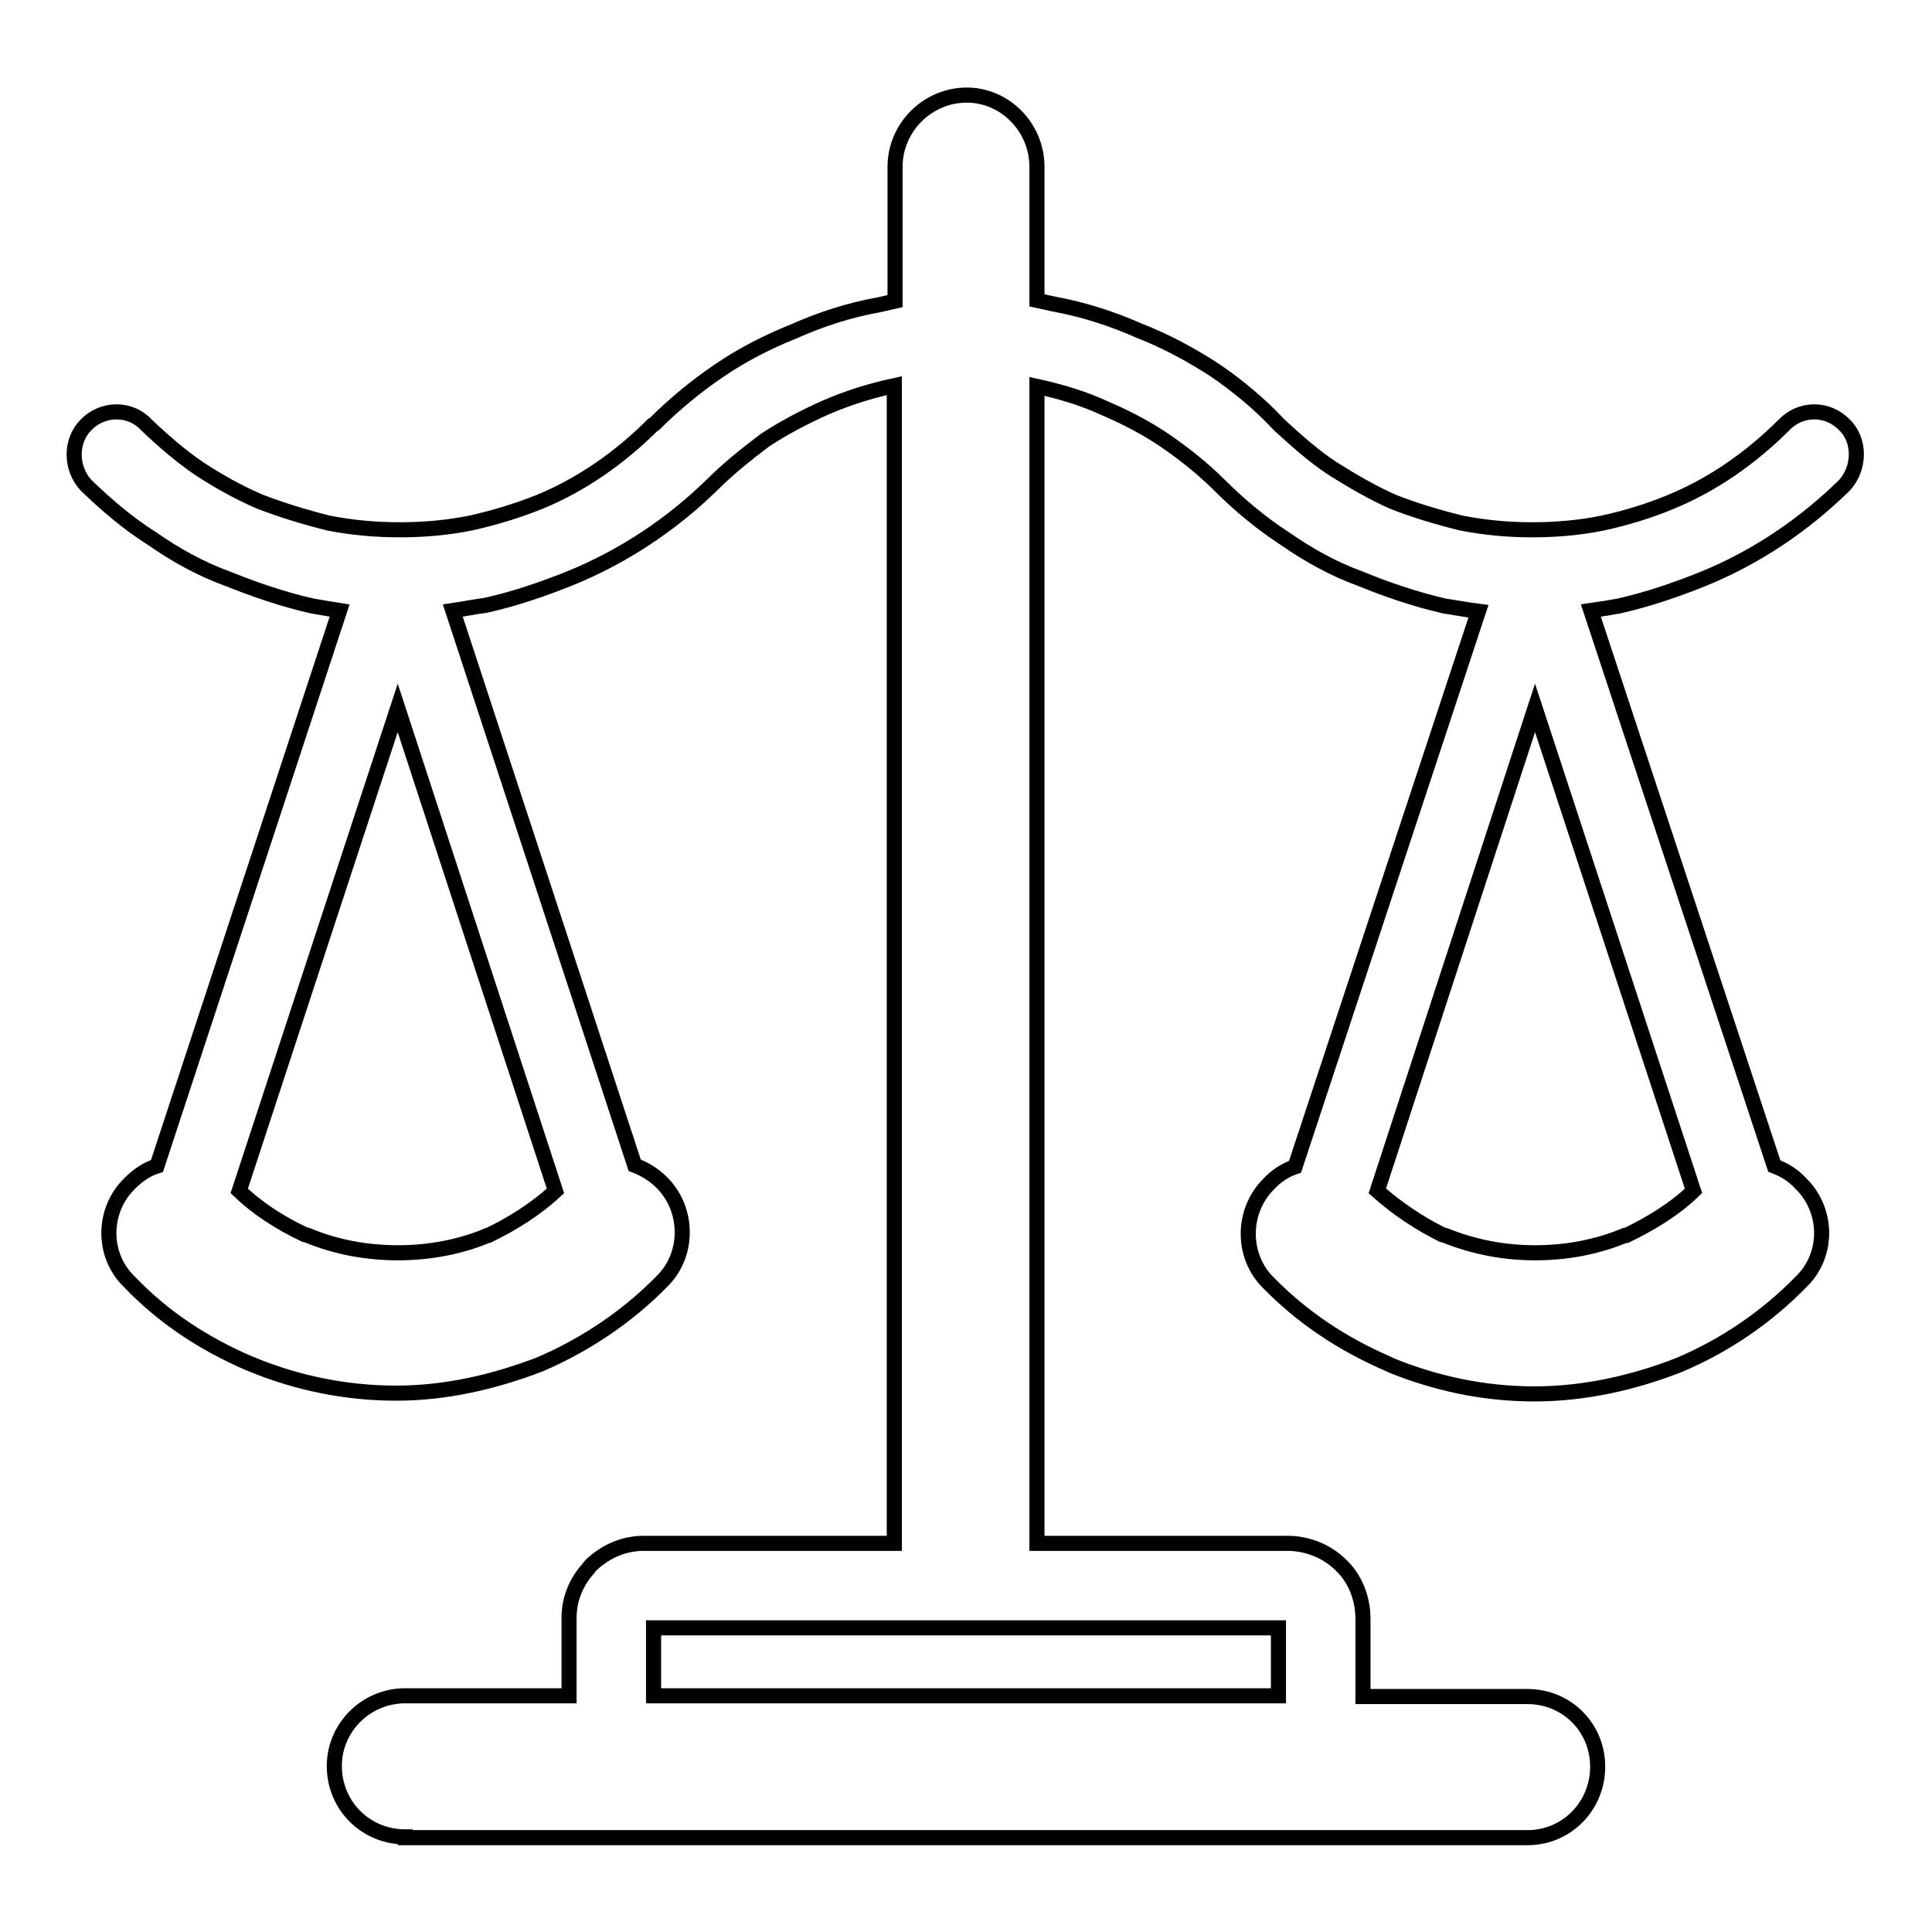 <?xml version="1.0" encoding="utf-8"?>
<!-- Svg Vector Icons : http://www.onlinewebfonts.com/icon -->
<!DOCTYPE svg PUBLIC "-//W3C//DTD SVG 1.1//EN" "http://www.w3.org/Graphics/SVG/1.1/DTD/svg11.dtd">
<svg version="1.1" xmlns="http://www.w3.org/2000/svg" xmlns:xlink="http://www.w3.org/1999/xlink" x="0px" y="0px" viewBox="0 0 256 256" enable-background="new 0 0 256 256" xml:space="preserve">
<g> <path stroke-width="2" fill-opacity="0" stroke="#000000"  d="M53.7,243.4c-5.2,0-9.4-4.1-9.4-9.4c0-5.1,4.2-9.3,9.4-9.3h21.7v-10.3c0-2.6,1-4.8,2.5-6.5l0.4-0.5 c1.9-1.8,4.3-2.9,7-2.9h33.2V51.1c-3.2,0.7-6.1,1.6-9.1,2.9c-2.7,1.2-5.4,2.6-8,4.3c-2.4,1.8-4.9,3.8-7,5.9 c-5.3,5.2-11.7,9.5-18.8,12.4c-3.5,1.4-7.2,2.7-11.2,3.6c-1.5,0.2-3,0.5-4.4,0.7l24.1,73.5c1.3,0.5,2.5,1.2,3.6,2.3 c3.6,3.6,3.6,9.6,0,13.1c-4.5,4.6-10.1,8.4-16.2,11c-6,2.3-12.4,3.8-19,3.8c-6.8,0-13.3-1.4-19.1-3.8l-0.5-0.2 c-6-2.6-11.3-6.1-15.7-10.7c-3.7-3.5-3.7-9.5,0-13.1c1.1-1.1,2.3-1.9,3.6-2.3l24.2-73.6c-1.3-0.2-2.4-0.4-3.6-0.6 c-4-0.9-7.7-2.2-11.2-3.6c-3.6-1.3-7-3.2-10-5.3c-3.2-2-6.1-4.5-8.8-7.1c-2.1-2.3-2.1-5.9,0-8c2.2-2.3,5.9-2.3,8,0 c2.1,2,4.5,4.1,7,5.8c2.6,1.7,5.3,3.2,8.1,4.4c2.9,1.1,5.8,2,9,2.8c3,0.6,6.2,0.9,9.5,0.9c3.3,0,6.4-0.3,9.4-0.9 c3.1-0.7,6.1-1.6,9.1-2.8c5.6-2.3,10.7-5.9,15-10.2l0.2-0.1c2.6-2.6,5.5-5,8.6-7.1c2.9-2,6.4-3.8,9.9-5.2c3.6-1.6,7.3-2.8,11.2-3.5 l2.2-0.5V22.1c0-5.2,4.3-9.5,9.5-9.5c5.1,0,9.3,4.3,9.3,9.5v17.7l2.3,0.5c3.8,0.7,7.6,1.9,11.2,3.5c3.6,1.4,6.9,3.2,10,5.2 c3.1,2.1,6.1,4.6,8.6,7.3c2.2,2,4.5,4.1,7.1,5.8c2.7,1.7,5.3,3.2,8,4.4c2.8,1.1,5.8,2,9,2.8c3.1,0.6,6.1,0.9,9.4,0.9 c3.3,0,6.5-0.3,9.4-0.9c3.2-0.7,6.1-1.6,9-2.8c5.6-2.3,10.7-5.9,15-10.2c2.2-2.3,5.8-2.3,8,0c2.1,2,2.1,5.7,0,8 c-5.3,5.2-11.6,9.5-18.7,12.4c-3.5,1.4-7.2,2.7-11.2,3.6c-1.1,0.2-2.3,0.4-3.7,0.6l24.3,73.6c1.3,0.5,2.5,1.2,3.5,2.3 c3.7,3.6,3.7,9.6,0,13.1c-4.5,4.6-10,8.4-16.2,11c-5.9,2.3-12.4,3.8-19.1,3.8c-6.7,0-13.1-1.4-19-3.8l-0.4-0.2 c-6-2.6-11.3-6.1-15.8-10.7c-3.6-3.5-3.6-9.5,0-13.1c1-1.1,2.3-1.9,3.5-2.3L195.9,81c-1.6-0.2-3.1-0.5-4.5-0.7 c-3.9-0.9-7.7-2.2-11.1-3.6c-3.6-1.3-7-3.2-10-5.3c-3.1-2-6.1-4.5-8.7-7.1c-2.2-2.2-4.6-4.1-7.2-5.9c-2.5-1.7-5.2-3.1-8-4.3 c-2.8-1.3-5.8-2.2-9-2.9v153.3h33.2c2.7,0,5.3,1.1,7.1,2.9c1.8,1.7,2.9,4.3,2.9,7.1v10.3h21.8c5.2,0,9.3,4.1,9.3,9.3 c0,5.2-4.1,9.4-9.3,9.4H53.7L53.7,243.4L53.7,243.4z M224.4,157.8l-21-64l-20.9,64c2.7,2.4,5.6,4.3,8.6,5.8l0.4,0.1 c3.7,1.5,7.7,2.3,11.9,2.3c4.3,0,8.3-0.8,11.9-2.3h0.2C218.6,162.2,221.8,160.3,224.4,157.8L224.4,157.8z M73.6,157.8l-20.9-64 l-21,64c2.5,2.4,5.5,4.3,8.7,5.8l0.4,0.1c3.6,1.5,7.6,2.3,12,2.3c4.1,0,8.3-0.8,11.8-2.3h0.1C67.8,162.2,70.9,160.3,73.6,157.8 L73.6,157.8z M86.6,224.7h82.8v-9H86.6V224.7z"/></g>
</svg>
